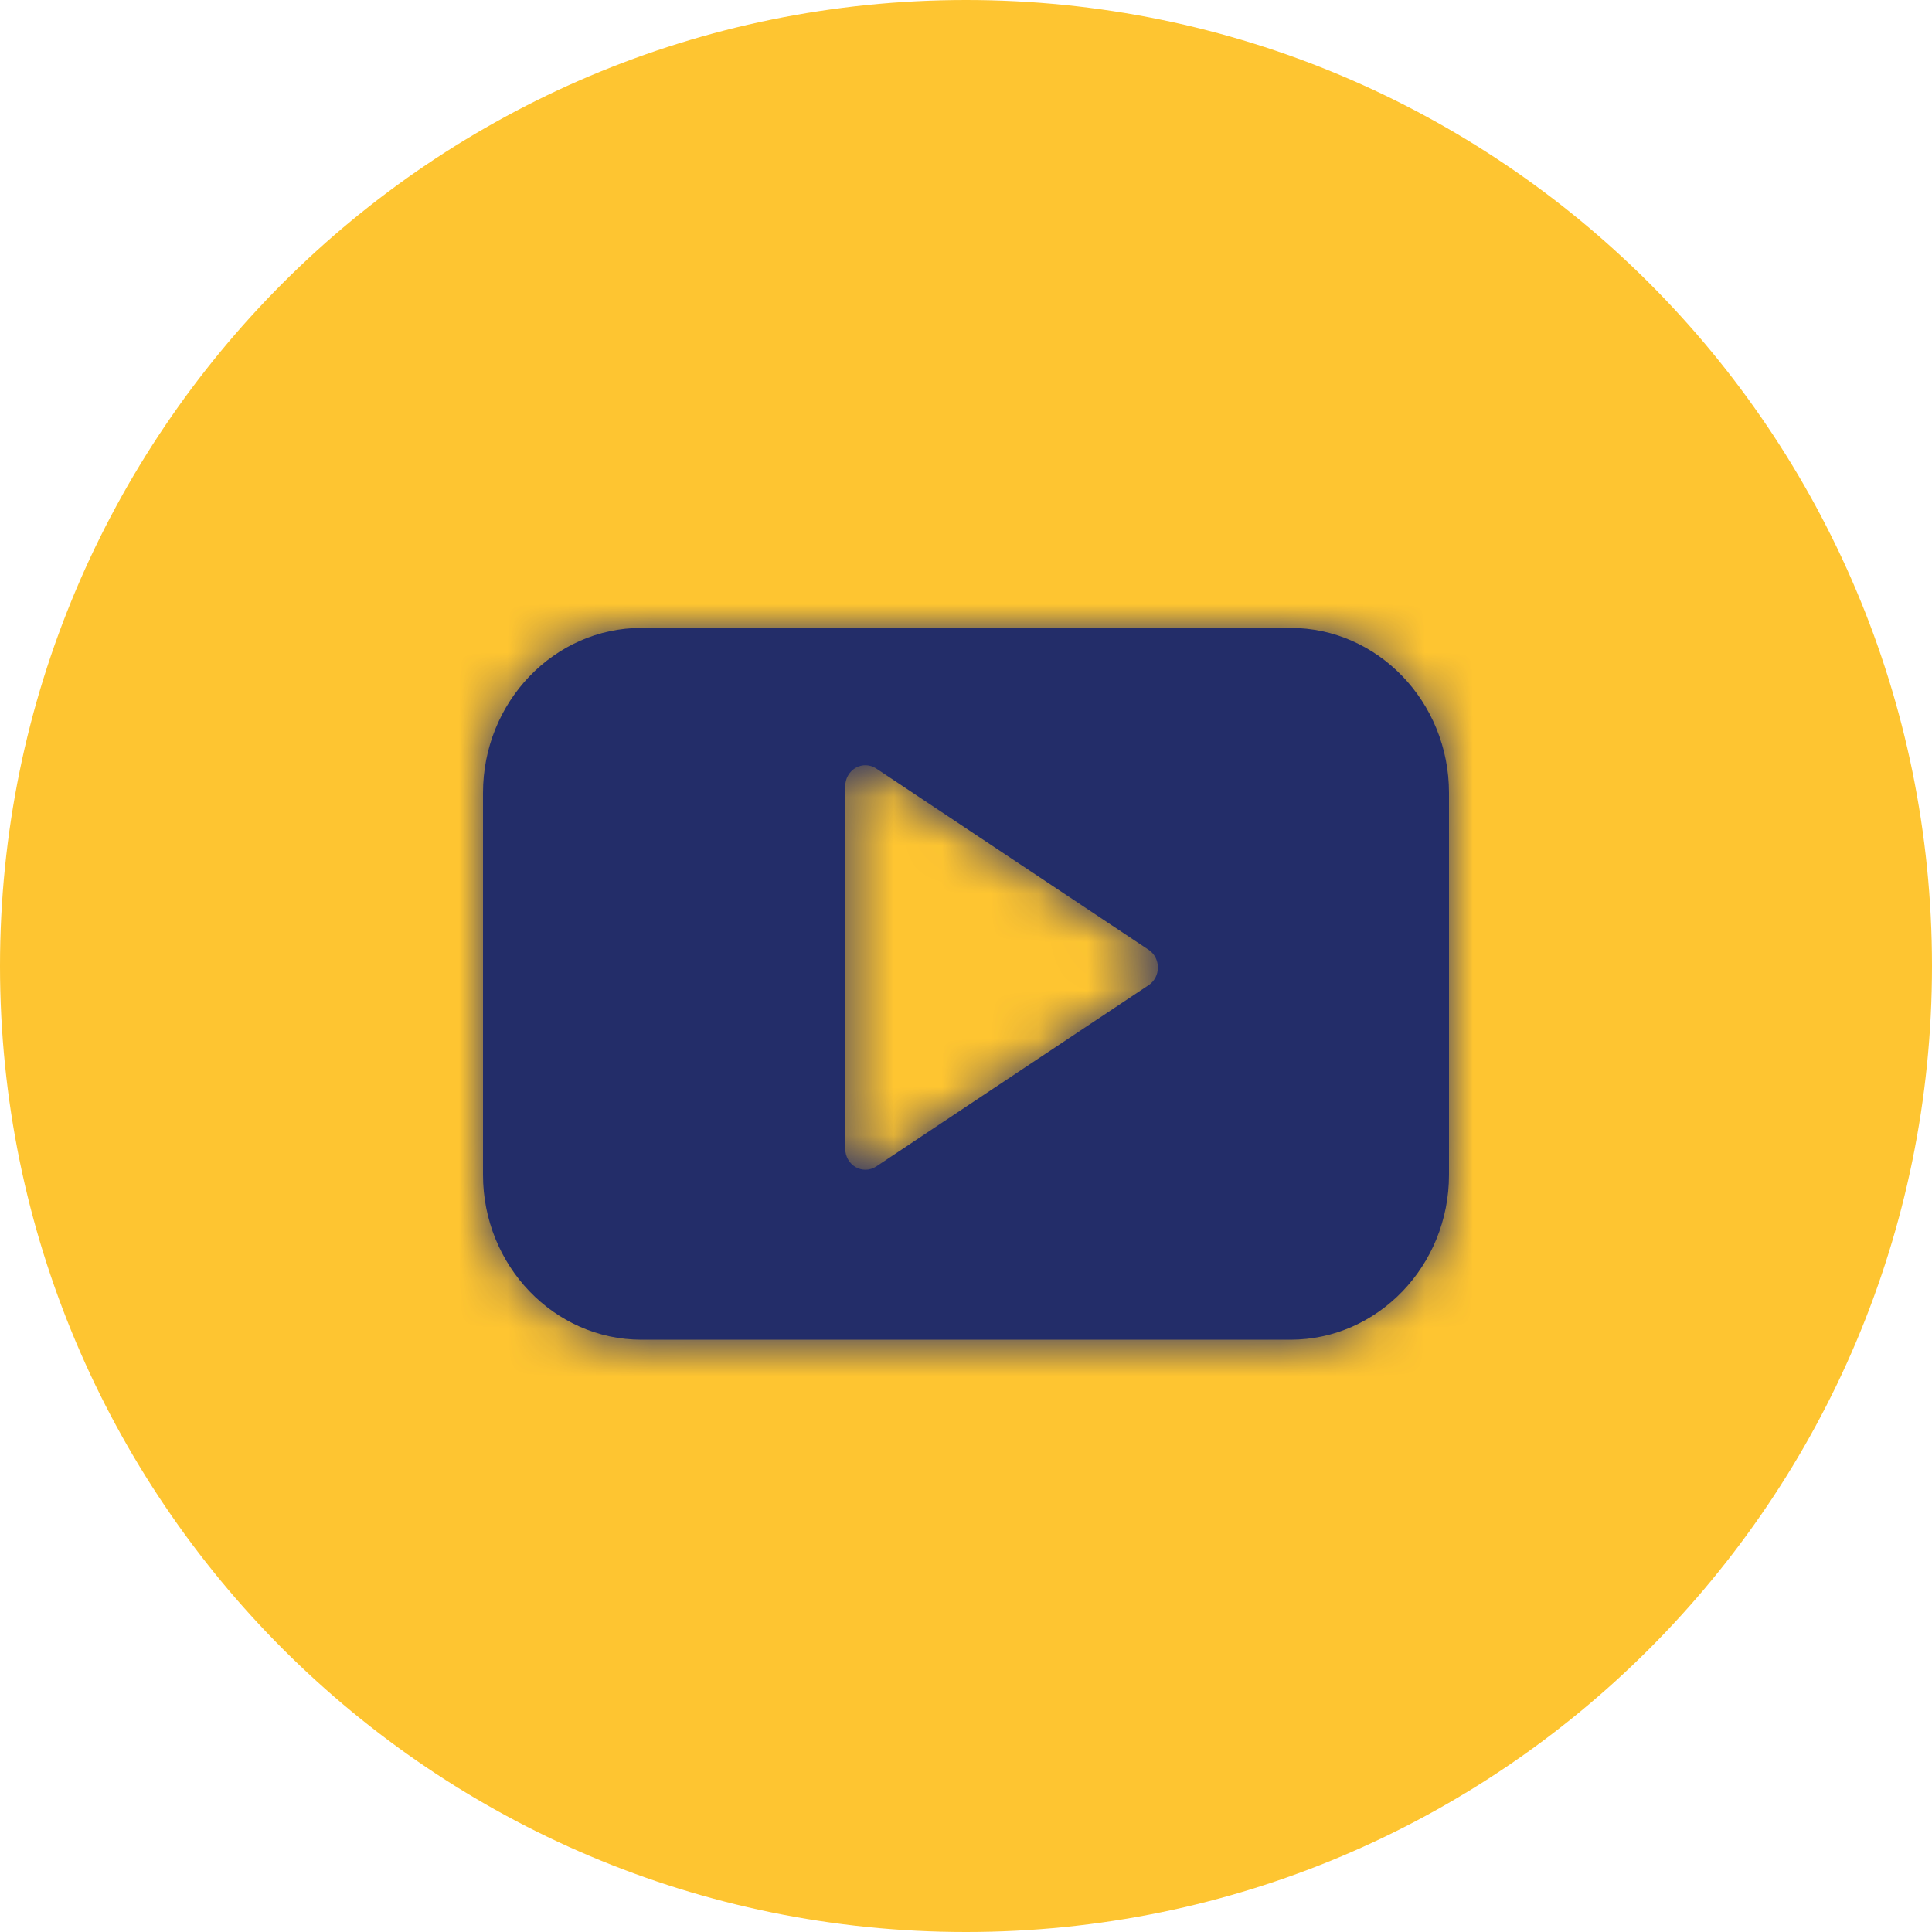 <svg width="40" height="40" viewBox="0 0 40 40" fill="none" xmlns="http://www.w3.org/2000/svg">
<path d="M0 20C0 8.954 8.954 0 20 0C31.046 0 40 8.954 40 20C40 31.046 31.046 40 20 40C8.954 40 0 31.046 0 20Z" fill="#FEC531"/>
<path fill-rule="evenodd" clip-rule="evenodd" d="M23.782 20.396L18.141 24.151C18.073 24.196 17.995 24.218 17.917 24.218C17.848 24.218 17.779 24.201 17.717 24.165C17.583 24.089 17.5 23.943 17.5 23.785V16.276C17.5 16.117 17.583 15.972 17.717 15.896C17.851 15.82 18.013 15.826 18.141 15.911L23.782 19.665C23.902 19.745 23.973 19.883 23.973 20.031C23.973 20.179 23.902 20.316 23.782 20.396ZM26.718 13H13.281C11.473 13 10 14.533 10 16.416V24.322C10 26.205 11.473 27.737 13.281 27.737H26.718C28.527 27.737 30 26.205 30 24.322V16.416C30 14.533 28.527 13 26.718 13Z" fill="#232D69"/>
<mask id="mask0" mask-type="alpha" maskUnits="userSpaceOnUse" x="10" y="13" width="20" height="15">
<path fill-rule="evenodd" clip-rule="evenodd" d="M23.782 20.396L18.141 24.151C18.073 24.196 17.995 24.218 17.917 24.218C17.848 24.218 17.779 24.201 17.717 24.165C17.583 24.089 17.5 23.943 17.5 23.785V16.276C17.5 16.117 17.583 15.972 17.717 15.896C17.851 15.82 18.013 15.826 18.141 15.911L23.782 19.665C23.902 19.745 23.973 19.883 23.973 20.031C23.973 20.179 23.902 20.316 23.782 20.396ZM26.718 13H13.281C11.473 13 10 14.533 10 16.416V24.322C10 26.205 11.473 27.737 13.281 27.737H26.718C28.527 27.737 30 26.205 30 24.322V16.416C30 14.533 28.527 13 26.718 13Z" fill="white"/>
</mask>
<g mask="url(#mask0)">
<path fill-rule="evenodd" clip-rule="evenodd" d="M8 8H32V32H8V8Z" fill="#232D69"/>
</g>
</svg>

